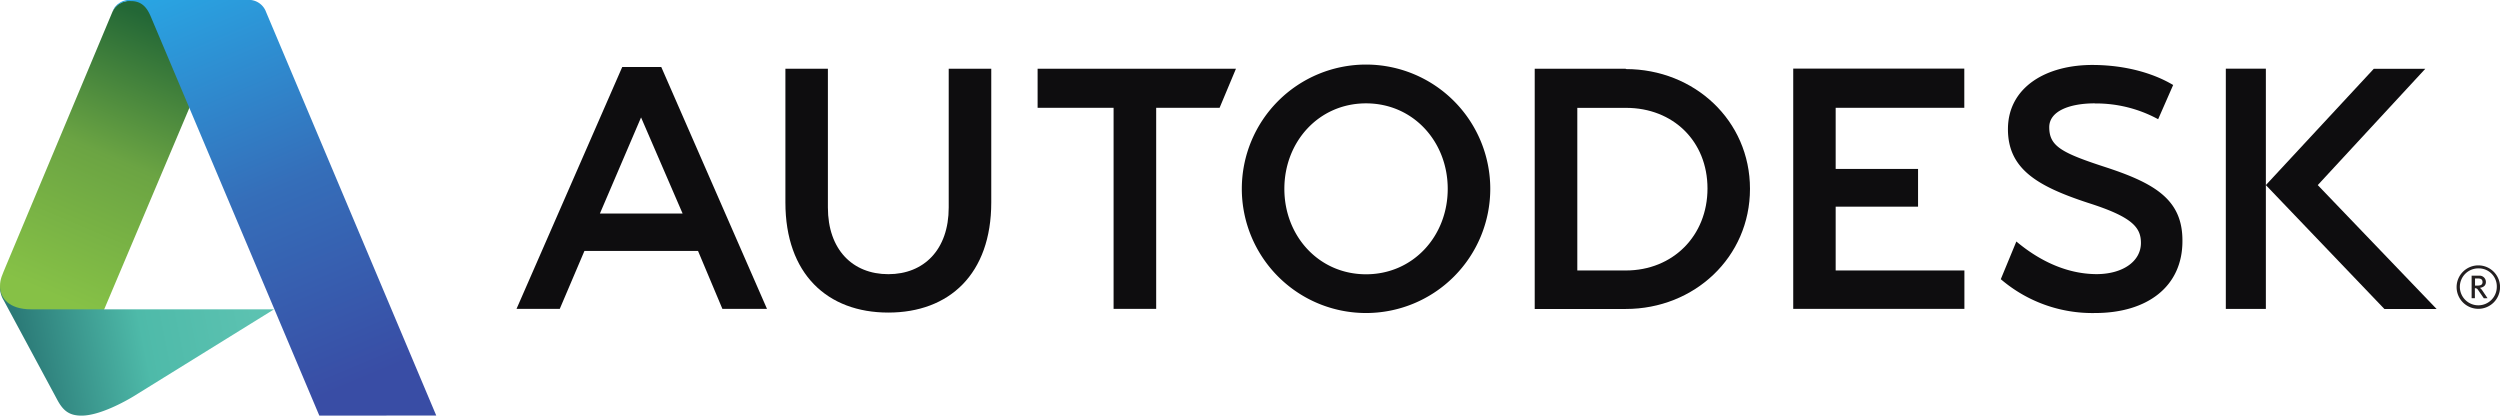 <svg xmlns="http://www.w3.org/2000/svg" xmlns:xlink="http://www.w3.org/1999/xlink" viewBox="0 0 499.49 83.04"><defs><style>.a{fill:none;}.b{clip-path:url(#a);}.c{fill:#231f20;}.d{fill:#0e0d0f;}.e{fill:url(#c);}.f{fill:url(#d);}.g{fill-rule:evenodd;fill:url(#e);}</style><clipPath id="a" transform="translate(-250 -42.02)"><rect class="a" x="249.5" y="42.08" width="500" height="82.9"/></clipPath><linearGradient id="c" x1="832.24" y1="-1370.43" x2="1105.08" y2="-1316.06" gradientTransform="matrix(0.17, 0, 0, -0.17, 111.91, -126.09)" gradientUnits="userSpaceOnUse"><stop offset="0" stop-color="#2b7a77"/><stop offset="0.51" stop-color="#4ebaa9"/><stop offset="1" stop-color="#5cc2b1"/></linearGradient><linearGradient id="d" x1="979.18" y1="-1005.1" x2="843.78" y2="-1323.08" gradientTransform="matrix(0.17, 0, 0, -0.17, 111.91, -126.09)" gradientUnits="userSpaceOnUse"><stop offset="0" stop-color="#236736"/><stop offset="0.49" stop-color="#6ba443"/><stop offset="1" stop-color="#86c146"/></linearGradient><linearGradient id="e" x1="1008.92" y1="-974.61" x2="1207.92" y2="-1448.5" gradientTransform="matrix(0.17, 0, 0, -0.17, 111.91, -126.09)" gradientUnits="userSpaceOnUse"><stop offset="0" stop-color="#29a5e3"/><stop offset="0.52" stop-color="#356eb9"/><stop offset="1" stop-color="#394da5"/></linearGradient></defs><g class="b"><path class="c" d="M748.85,99.38a3.69,3.69,0,1,1-3.69-3.74,3.6,3.6,0,0,1,3.69,3.74m.65,0a4.34,4.34,0,1,0-4.34,4.34,4.34,4.34,0,0,0,4.34-4.34" transform="translate(-250 -42.02)"/><path class="c" d="M746,98.37c0,.64-.53.71-1.05.71h-.45V97.66h.67c.61,0,.83.29.83.71M747,101.6l-1-1.48a2.38,2.38,0,0,0-.53-.59c.76-.1,1.2-.51,1.2-1.16a1.26,1.26,0,0,0-1.38-1.27h-1.47v4.5h.65v-2c.35,0,.49.11.7.44l1.09,1.58Z" transform="translate(-250 -42.02)"/></g><path class="d" d="M378.08,65.48l-8.22,19.2h16.52Zm25.16,38.25h-8.91l-4.87-11.58H366.77l-4.93,11.58H353.2l21.12-48.32h7.8Z" transform="translate(-250 -42.02)"/><path class="d" d="M481,103.73h-8.51V63.56H457.31V55.75h39.63l-3.27,7.81H481Z" transform="translate(-250 -42.02)"/><path class="d" d="M642.46,63.56h-25.7V75.77h16.46v7.54H616.76V96.06h25.72v7.67h-34.2v-48h34.18Z" transform="translate(-250 -42.02)"/><path class="d" d="M702.71,103.74h-8v-48h8Z" transform="translate(-250 -42.02)"/><g class="b"><path class="d" d="M668.52,62.67c-4.9,0-9.06,1.48-9.09,4.74,0,3.81,2.37,5.13,11.4,8.06,10,3.28,15.27,6.62,15.21,14.73,0,9.15-7.12,14.36-17.44,14.36a28.1,28.1,0,0,1-18.85-6.76l3.11-7.53c4.53,3.8,10,6.49,16,6.52,5.19,0,8.89-2.5,8.89-6.24,0-3.14-1.81-5.22-10.57-8-10-3.29-16.1-6.72-16-14.9S658.78,54.9,668.37,55s15,3.55,15.82,4l-3,6.84a25.93,25.93,0,0,0-12.65-3.15" transform="translate(-250 -42.02)"/><path class="d" d="M713.08,79l21.48-23.23H724.27L702.71,79l23.69,24.76h10.43Z" transform="translate(-250 -42.02)"/><path class="d" d="M522.93,96.82c-9.43,0-16.32-7.64-16.32-17.07s6.89-17.08,16.32-17.08,16.32,7.65,16.32,17.08-6.89,17.07-16.32,17.07m0-41.9a24.82,24.82,0,1,0,24.82,24.83,24.83,24.83,0,0,0-24.82-24.83" transform="translate(-250 -42.02)"/><path class="d" d="M574.83,96.06h-9.69V63.57h9.73c9.43,0,16.28,6.68,16.28,16.11s-6.9,16.38-16.32,16.38m0-40.31h-18.2v48h18.2c13.7,0,24.81-10.35,24.81-24s-11.11-23.93-24.81-23.93" transform="translate(-250 -42.02)"/><path class="d" d="M448.05,82.47c0,14.31-8.4,22-20.57,22s-20.56-7.71-20.56-22V55.75h8.49V83.48c0,8.4,4.93,13.32,12.07,13.32s12.07-4.92,12.07-13.32V55.75h8.5Z" transform="translate(-250 -42.02)"/></g><path class="e" d="M266.3,125.06c-2.37,0-3.6-.89-4.77-3l-10.77-20A5,5,0,0,1,250,99.2l16.93.75,3.87,3.87h33.95l-28.19,17.46C275.19,122.1,270,125.06,266.3,125.06Z" transform="translate(-250 -42.02)"/><path class="f" d="M270.82,103.82H256.18c-4.42,0-6.18-2.31-6.18-4.62,0-1.46.47-2.25,1.12-3.88L272.46,44.4l.23-.45.29-.46.61-.6.91-.48,1.3-.29,2.25.06,14.82,5.51-5,15.81Z" transform="translate(-250 -42.02)"/><path class="g" d="M313.8,125.06,280.13,45.35c-.58-1.36-1.51-3.11-3.92-3.11a3.82,3.82,0,0,0-3.75,2.16A3.7,3.7,0,0,1,276.28,42h23.24a3.67,3.67,0,0,1,3.64,2.42l34,80.62Z" transform="translate(-250 -42.02)"/></svg>
